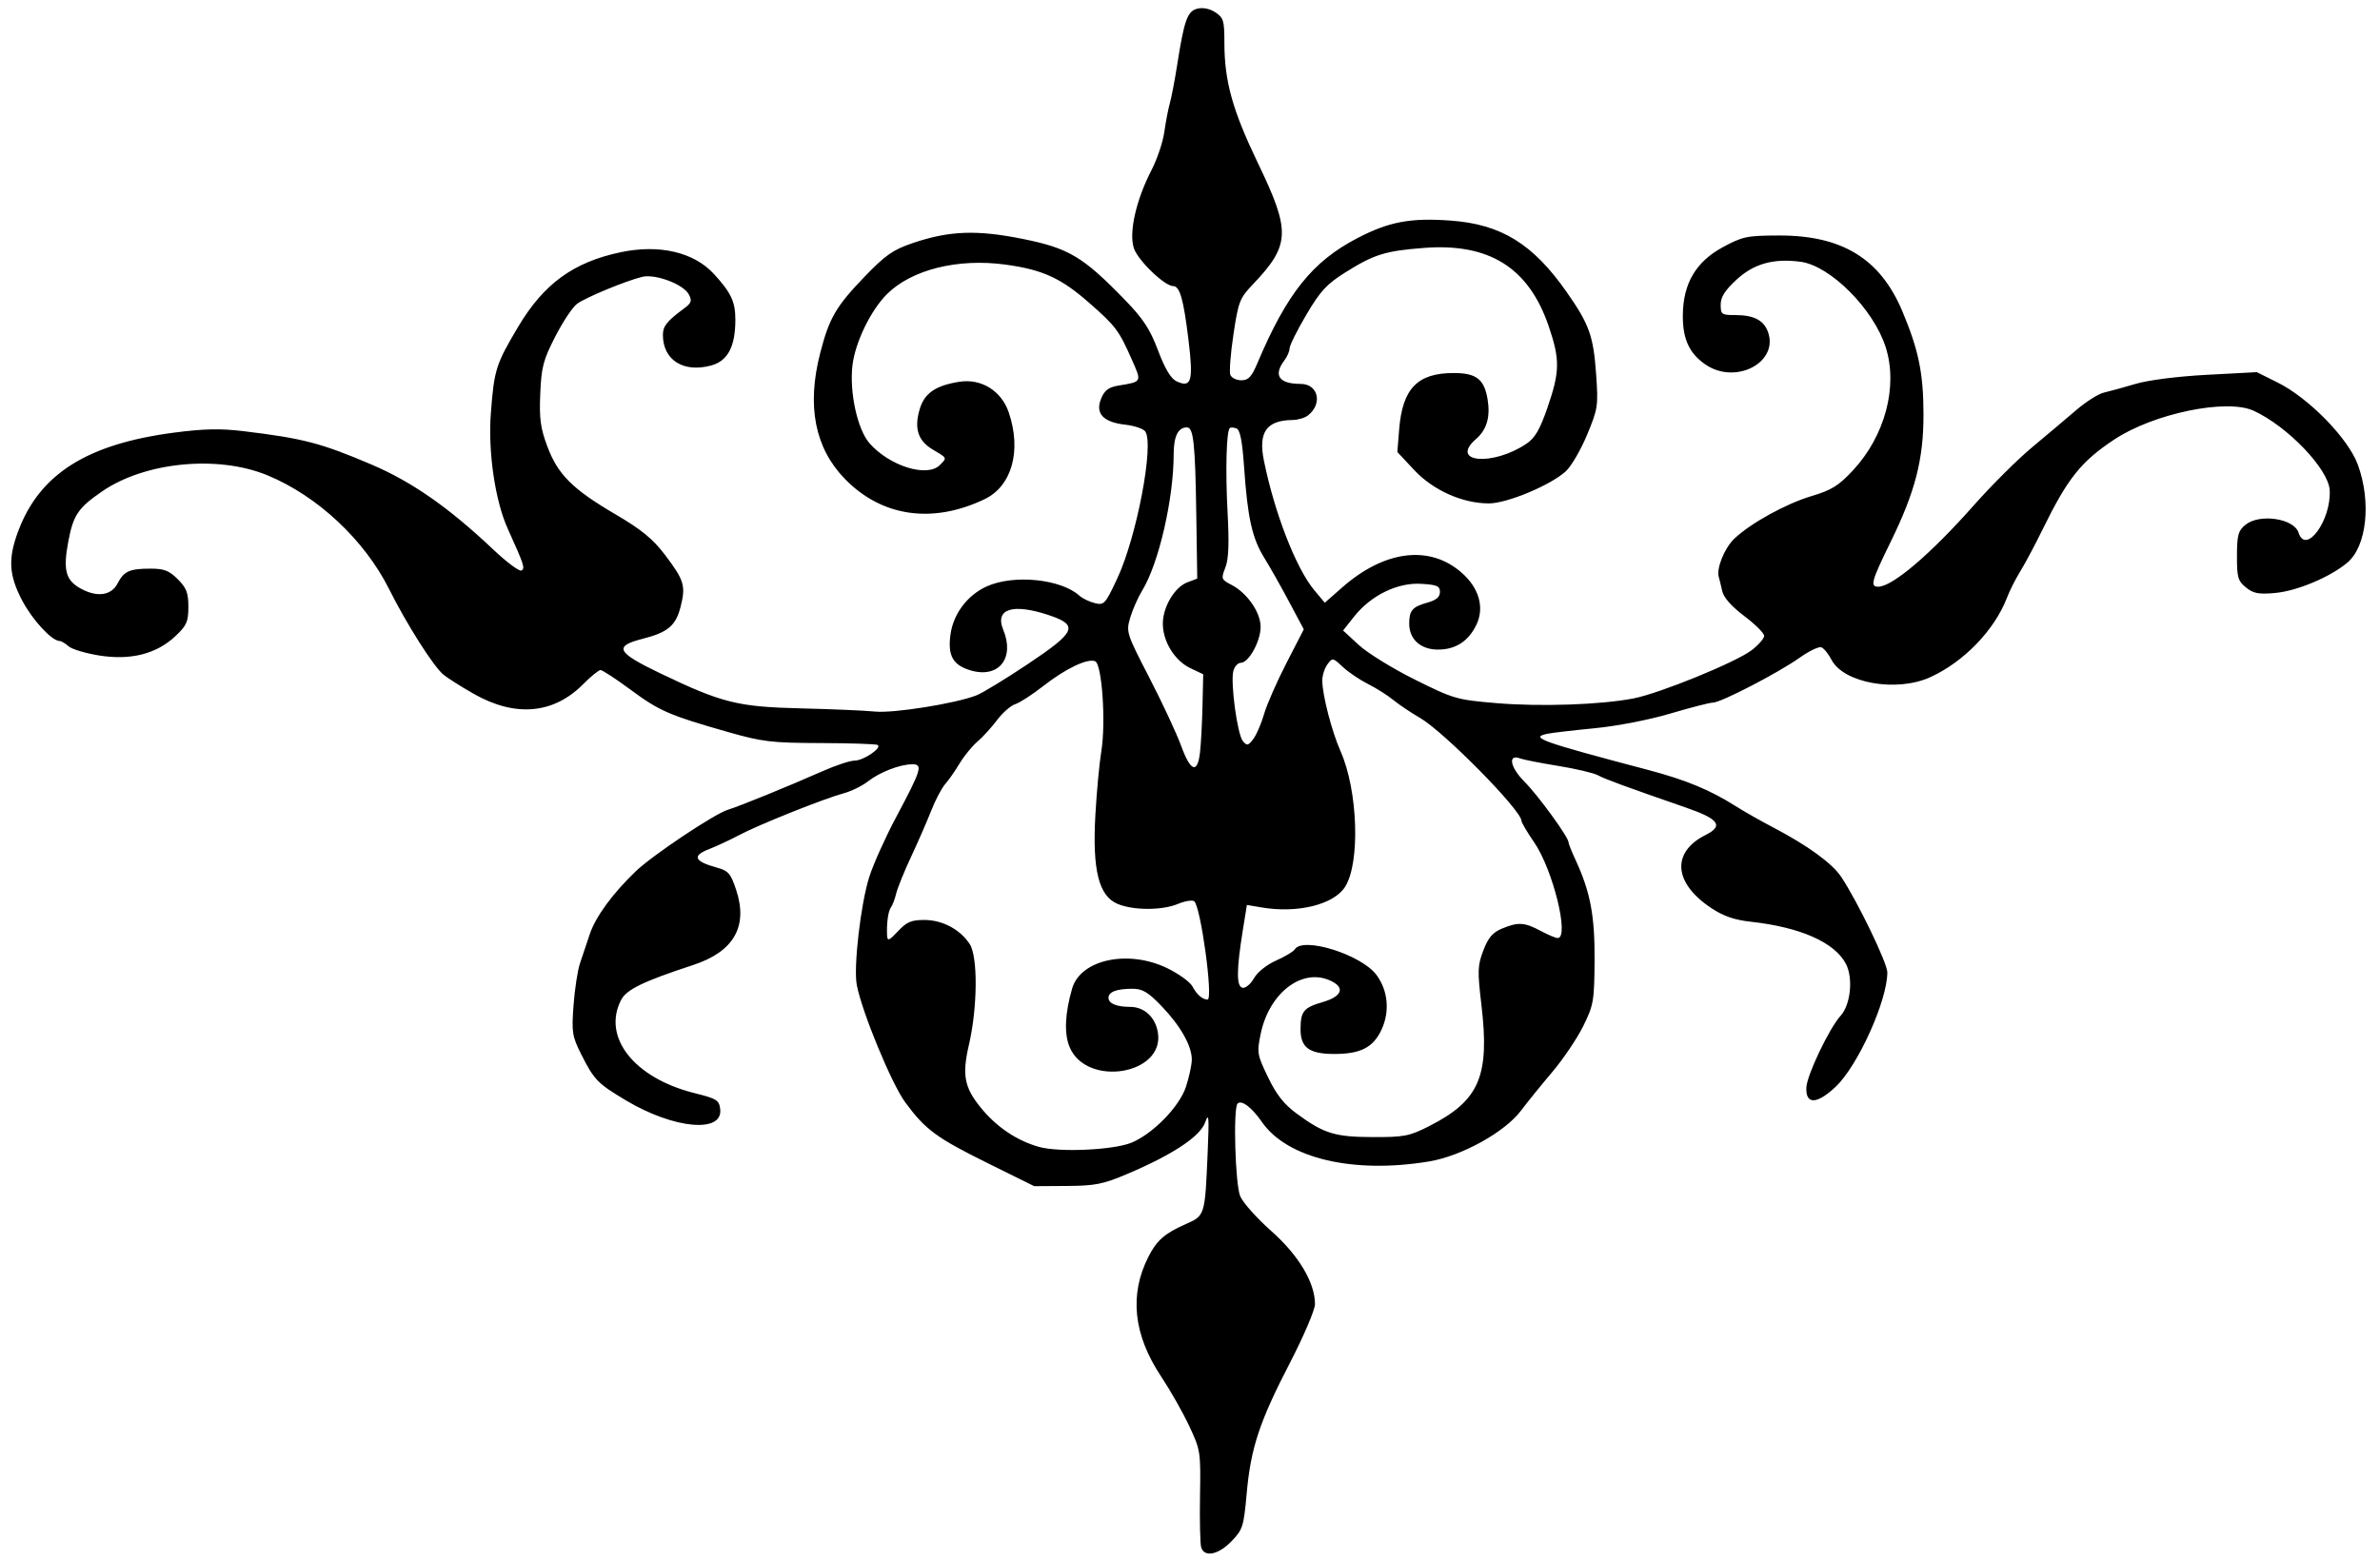 <?xml version="1.0" encoding="UTF-8"?>
<svg version="1.1" viewBox="0 0 615.94 404.06" xmlns="http://www.w3.org/2000/svg">
<path d="m310.87 400.55c-0.278-0.902-0.417-6.914-0.309-13.359 0.193-11.426 0.123-11.879-2.808-18.109-1.653-3.515-4.908-9.252-7.232-12.749-7.204-10.837-8.308-21.152-3.318-31.017 2.142-4.234 4.203-6.046 9.591-8.429 5.087-2.25 5.043-2.108 5.755-18.758 0.389-9.096 0.287-10.286-0.653-7.615-1.288 3.66-8.407 8.375-20.18 13.365-6.256 2.652-8.275 3.053-15.622 3.101l-8.438 0.055-11.932-5.902c-13.407-6.632-16.196-8.685-21.437-15.779-3.546-4.8-11.257-23.49-12.559-30.443-0.872-4.656 1.028-21.008 3.249-27.961 1.056-3.304 4.186-10.262 6.956-15.461 6.557-12.306 6.973-13.676 4.145-13.658-3.205 0.021-8.419 2.039-11.462 4.436-1.471 1.158-4.294 2.543-6.275 3.076-5.09 1.371-22.07 8.162-27.091 10.835-2.32 1.235-5.875 2.893-7.9 3.683-4.281 1.67-3.647 3.097 2.08 4.686 3.08 0.854 3.659 1.512 5.075 5.762 3.159 9.48-0.577 16.024-11.122 19.482-12.89 4.227-17.243 6.336-18.637 9.031-4.977 9.625 3.358 20.222 18.974 24.122 5.785 1.445 6.4 1.829 6.669 4.162 0.724 6.287-11.964 5.12-24.331-2.237-7.398-4.401-8.326-5.356-11.644-11.975-2.342-4.673-2.501-5.685-1.985-12.656 0.308-4.168 1.056-9.054 1.663-10.859 0.606-1.805 1.736-5.18 2.511-7.5 1.526-4.568 5.871-10.531 11.88-16.305 4.379-4.207 20.488-14.964 23.954-15.995 2.792-0.831 15.819-6.141 24.45-9.966 3.393-1.504 7.123-2.734 8.29-2.734 2.292 0 7.171-3.312 5.964-4.049-0.404-0.247-7.063-0.468-14.797-0.493-12.715-0.04-15.006-0.313-23.906-2.847-15.211-4.33-17.774-5.441-25.207-10.933-3.809-2.814-7.323-5.117-7.808-5.117-0.485 0-2.507 1.641-4.493 3.648-7.664 7.741-17.55 8.622-28.303 2.522-3.249-1.843-6.797-4.091-7.885-4.995-2.581-2.146-9.464-12.992-14.045-22.134-6.394-12.759-18.578-24.145-31.537-29.473-12.841-5.279-31.672-3.432-42.743 4.193-6.256 4.308-7.468 6.128-8.778 13.172-1.3 6.992-0.647 9.677 2.859 11.748 4.352 2.571 8.249 2.151 9.913-1.068 1.67-3.229 3.089-3.864 8.645-3.864 3.408 0 4.739 0.524 6.955 2.74 2.253 2.253 2.74 3.526 2.74 7.155 0 3.845-0.431 4.821-3.338 7.562-4.907 4.628-11.586 6.328-19.743 5.025-3.531-0.564-7.093-1.635-7.916-2.379s-1.884-1.365-2.359-1.379c-2.062-0.06-7.104-5.561-9.732-10.617-3.381-6.505-3.604-10.712-0.946-17.818 5.526-14.77 17.79-22.532 40.263-25.485 7.724-1.015 12.046-1.109 17.984-0.393 15.457 1.863 20.116 3.076 33.129 8.623 10.533 4.49 20.056 11.138 31.62 22.073 3.469 3.281 6.735 5.701 7.257 5.378 0.955-0.59 0.679-1.43-3.555-10.799-3.281-7.261-5.133-19.868-4.386-29.844 0.849-11.326 1.289-12.719 7.092-22.474 6.623-11.133 14.311-16.712 26.569-19.282 9.974-2.091 18.923 0.011 24.086 5.657 4.444 4.859 5.534 7.186 5.534 11.807 0 6.997-1.966 10.711-6.287 11.875-7.178 1.933-12.463-1.434-12.463-7.939 0-2.255 1.038-3.547 5.515-6.864 1.885-1.396 2.07-1.962 1.183-3.62-1.403-2.621-8.662-5.35-12.048-4.53-4.203 1.019-14.568 5.305-16.848 6.968-1.152 0.84-3.696 4.652-5.652 8.471-3.123 6.097-3.597 7.902-3.889 14.809-0.273 6.462 0.052 8.895 1.823 13.63 2.728 7.294 6.506 11.066 17.596 17.567 6.732 3.946 9.694 6.361 12.782 10.422 5.051 6.641 5.493 8.082 4.134 13.478-1.248 4.958-3.282 6.677-9.897 8.364-7.513 1.917-6.687 3.497 4.678 8.948 15.905 7.629 20 8.65 36.248 9.04 7.992 0.192 16.669 0.564 19.283 0.827 4.764 0.48 20.655-2.05 26.186-4.169 1.547-0.593 7.581-4.265 13.41-8.16 12.456-8.325 13.174-10.024 5.34-12.64-9.318-3.112-14.001-1.6-11.765 3.797 3.068 7.407-1.206 12.688-8.501 10.502-4.538-1.36-5.901-3.813-5.152-9.274 0.732-5.344 4.372-10.177 9.372-12.448 6.952-3.157 19.176-1.94 23.981 2.388 0.792 0.714 2.585 1.583 3.985 1.932 2.419 0.604 2.707 0.288 5.837-6.398 5.009-10.698 9.564-34.602 7.246-38.021-0.475-0.701-2.797-1.492-5.16-1.758-5.761-0.649-7.862-2.917-6.268-6.765 0.906-2.187 1.925-2.939 4.577-3.378 6.024-0.997 5.953-0.855 3.363-6.718-3.331-7.54-4.164-8.651-10.989-14.643-7.351-6.454-12.048-8.607-21.659-9.931-12.373-1.703-24.377 1.289-30.756 7.668-4.174 4.174-8.196 12.481-8.893 18.371-0.828 6.987 1.281 16.635 4.417 20.206 5.177 5.896 14.906 8.924 18.174 5.655 1.923-1.923 1.981-1.792-1.778-4.01-3.879-2.288-4.911-5.487-3.398-10.534 1.223-4.083 4.083-6.051 10.218-7.032 5.67-0.907 10.901 2.321 12.801 7.899 3.385 9.935 0.834 19.104-6.261 22.498-13.489 6.453-26.616 4.542-36.142-5.261-7.768-7.994-9.905-18.88-6.389-32.557 2.329-9.058 4.098-12.105 11.486-19.773 5.422-5.628 7.339-6.965 12.498-8.719 9.433-3.207 16.61-3.467 28.594-1.036 11.762 2.386 15.451 4.59 26.185 15.646 4.844 4.989 6.564 7.604 8.678 13.195 1.799 4.758 3.315 7.291 4.771 7.976 3.879 1.824 4.407-0.013 3.098-10.773-1.271-10.451-2.241-13.86-3.944-13.86-2.24 0-9.141-6.651-10.186-9.817-1.332-4.037 0.571-12.469 4.555-20.183 1.465-2.836 2.958-7.266 3.319-9.844s1.008-5.953 1.44-7.5c0.431-1.547 1.28-5.977 1.886-9.844 1.835-11.71 2.647-13.975 5.239-14.625 1.434-0.36 3.205 0.002 4.653 0.95 2.108 1.381 2.337 2.15 2.337 7.838 0 10.021 2.099 17.53 8.781 31.411 8.425 17.5 8.262 21.011-1.445 31.201-3.373 3.54-3.72 4.437-4.987 12.878-0.749 4.99-1.117 9.711-0.818 10.492 0.299 0.78 1.578 1.418 2.841 1.418 1.85 0 2.662-0.865 4.179-4.453 7.615-18.013 14.216-26.274 25.825-32.319 8.221-4.281 13.766-5.324 24.218-4.559 13.064 0.957 21.275 6.029 30.026 18.547 5.815 8.318 6.887 11.319 7.584 21.232 0.576 8.196 0.467 8.924-2.355 15.702-1.627 3.909-4.108 8.154-5.513 9.433-3.945 3.592-15.209 8.291-19.876 8.291-6.842 0-14.43-3.392-19.345-8.646l-4.356-4.657 0.467-5.812c0.852-10.616 4.728-14.634 14.115-14.634 5.877 0 7.93 1.605 8.784 6.864 0.736 4.538-0.219 7.797-2.992 10.208-7.018 6.102 4.255 7.149 13.063 1.214 2.203-1.484 3.461-3.659 5.443-9.405 3.182-9.226 3.23-12.362 0.32-20.918-5.183-15.238-15.392-21.657-32.356-20.344-9.964 0.771-12.859 1.671-20.211 6.281-4.933 3.093-6.528 4.816-10.182 11.005-2.383 4.036-4.333 7.948-4.333 8.694 0 0.746-0.619 2.175-1.376 3.176-2.902 3.836-1.358 6.039 4.233 6.039 4.565 0 5.757 5.157 1.889 8.173-0.805 0.628-2.597 1.155-3.981 1.172-6.738 0.08-8.903 3.135-7.421 10.471 2.742 13.572 8.325 27.943 13.048 33.584l2.716 3.244 4.435-3.904c11.017-9.697 22.689-11.153 30.99-3.865 4.498 3.949 5.937 8.99 3.833 13.424-2.08 4.384-5.583 6.59-10.269 6.467-4.347-0.114-7.167-2.783-7.144-6.762 0.019-3.368 0.838-4.31 4.673-5.38 2.325-0.648 3.281-1.451 3.281-2.755 0-1.559-0.753-1.883-4.938-2.124-6.09-0.35-12.945 3.015-17.273 8.48l-2.855 3.605 4.074 3.761c2.24 2.068 8.766 6.095 14.501 8.948 10.05 5 10.814 5.22 21.116 6.092 11.388 0.964 27.07 0.421 35.52-1.229 6.807-1.33 26.426-9.342 30.519-12.464 1.784-1.361 3.243-3.034 3.243-3.72s-2.315-2.993-5.144-5.129c-3.303-2.494-5.344-4.799-5.703-6.441-0.308-1.407-0.71-3.053-0.894-3.659-0.666-2.197 1.475-7.498 4-9.904 4.217-4.017 13.379-9.075 20.026-11.054 5.124-1.526 6.984-2.675 10.621-6.564 8.358-8.935 11.793-21.772 8.552-31.96-3.139-9.868-14.308-21.085-22.026-22.12-6.979-0.936-12.084 0.487-16.563 4.615-3.03 2.793-4.119 4.509-4.119 6.49 0 2.524 0.239 2.693 3.812 2.693 4.698 0 7.266 1.299 8.384 4.241 3.001 7.893-8.188 13.902-16.042 8.615-4.262-2.869-6.008-6.641-5.949-12.856 0.077-8.169 3.386-13.802 10.311-17.552 5.162-2.795 6.247-3.022 14.557-3.047 16.356-0.048 26.23 6.014 31.944 19.612 4.22 10.041 5.452 16.059 5.468 26.708 0.018 11.618-2.141 20.008-8.481 32.945-4.974 10.151-5.391 11.646-3.246 11.646 3.676 0 13.52-8.382 24.774-21.094 4.565-5.156 11.345-11.906 15.066-15s8.842-7.412 11.38-9.595c2.538-2.184 5.767-4.232 7.177-4.552 1.409-0.32 5.094-1.333 8.188-2.252 3.346-0.994 10.847-1.949 18.513-2.358l12.888-0.688 5.393 2.686c8.078 4.024 18.263 14.452 20.751 21.247 3.541 9.673 2.316 21.146-2.708 25.374-4.431 3.728-13.016 7.338-18.669 7.849-4.311 0.39-5.642 0.139-7.574-1.429-2.082-1.689-2.342-2.603-2.324-8.175 0.017-5.433 0.313-6.511 2.213-8.05 3.662-2.965 12.559-1.635 13.73 2.052 1.858 5.855 8.485-3.194 8.055-10.999-0.302-5.476-10.903-16.545-19.705-20.575-6.986-3.199-25.901 0.721-36.077 7.476-8.603 5.711-12.026 10.011-18.54 23.298-1.954 3.985-4.539 8.837-5.744 10.781-1.205 1.944-2.754 5.012-3.443 6.816-3.203 8.396-11.183 16.667-19.895 20.621-8.708 3.952-22.403 1.525-25.531-4.525-0.797-1.541-1.985-2.995-2.64-3.231-0.655-0.236-3.183 0.982-5.618 2.707-5.532 3.92-20.371 11.612-22.405 11.614-0.835 9.3e-4 -5.805 1.275-11.045 2.832-5.449 1.619-13.827 3.245-19.575 3.801-5.527 0.534-11.059 1.182-12.294 1.441-4.623 0.967-1.738 2 26.151 9.363 9.656 2.549 15.929 5.137 22.485 9.275 2.308 1.457 6.737 3.975 9.841 5.595 8.837 4.613 15.249 9.267 17.588 12.765 4.207 6.293 11.962 22.336 11.962 24.745 0 7.347-7.662 24.284-13.42 29.665-4.868 4.549-7.738 4.605-7.537 0.146 0.145-3.229 5.942-15.369 8.873-18.584 2.573-2.822 3.284-9.709 1.383-13.387-2.884-5.578-11.795-9.531-24.663-10.942-4.218-0.463-7.04-1.439-10.191-3.526-9.768-6.47-10.398-14.442-1.496-18.92 4.734-2.381 3.507-4.122-4.98-7.066-16.041-5.564-20.934-7.361-22.885-8.405-1.114-0.596-5.756-1.688-10.315-2.425-4.559-0.737-8.97-1.602-9.802-1.921-3.246-1.246-2.595 2.298 1.102 5.995 3.574 3.574 11.431 14.386 11.431 15.73 0 0.359 0.806 2.386 1.79 4.505 3.848 8.279 5.025 14.489 4.943 26.07-0.074 10.507-0.255 11.551-2.938 16.989-1.572 3.187-5.182 8.536-8.021 11.888-2.839 3.352-6.472 7.838-8.073 9.971-4.187 5.576-15.345 11.756-23.764 13.161-19.622 3.275-36.745-0.756-43.283-10.191-2.639-3.808-5.283-5.812-6.312-4.783-1.177 1.177-0.617 20.906 0.681 23.982 0.7 1.659 4.318 5.714 8.04 9.01 7.082 6.273 11.312 13.349 11.312 18.924 0 1.459-2.9 8.262-6.444 15.118-7.944 15.365-10.16 22.049-11.227 33.855-0.782 8.653-1.018 9.395-3.951 12.422-3.379 3.486-7.005 4.218-7.819 1.578zm-17.998-104.79c5.548-2.318 12.379-9.339 14.047-14.439 0.835-2.554 1.519-5.741 1.519-7.083 0-3.541-2.963-8.758-7.867-13.849-3.483-3.616-4.894-4.453-7.509-4.453-4.07 0-6.186 0.802-6.186 2.344 0 1.471 2.085 2.344 5.598 2.344 3.67 0 6.549 2.671 7.189 6.668 1.744 10.9-18.475 14.202-22.85 3.732-1.445-3.458-1.221-8.662 0.653-15.146 2.18-7.548 14.573-10.18 24.671-5.24 2.956 1.446 5.858 3.547 6.448 4.668 1.12 2.127 2.582 3.405 3.925 3.43 1.543 0.028-1.784-24.349-3.476-25.468-0.531-0.351-2.41-0.035-4.176 0.703-4.113 1.718-11.513 1.719-15.622 2e-3 -4.881-2.039-6.561-8.765-5.755-23.035 0.336-5.952 1.025-13.344 1.531-16.427 1.226-7.479 0.183-22.674-1.604-23.36-2.02-0.775-7.681 1.936-13.406 6.422-2.836 2.222-6.106 4.338-7.266 4.703-1.161 0.365-3.27 2.211-4.688 4.102-1.418 1.891-3.714 4.412-5.104 5.601-1.389 1.19-3.462 3.727-4.605 5.639s-2.822 4.32-3.732 5.351c-0.909 1.031-2.538 4.13-3.62 6.886-1.082 2.756-3.421 8.118-5.199 11.915-1.778 3.797-3.514 8.081-3.858 9.52s-0.948 3.038-1.343 3.554c-0.736 0.962-1.187 4.277-1.003 7.365 0.087 1.457 0.546 1.266 2.824-1.172 2.238-2.396 3.442-2.911 6.797-2.908 4.695 4e-3 9.269 2.433 11.76 6.245 2.131 3.26 2.031 16.399-0.197 26.008-1.825 7.87-1.23 11.054 3.048 16.32 4.072 5.013 9.307 8.545 15.063 10.163 5.252 1.477 19.372 0.827 23.994-1.104zm76.972-4.261c13.025-6.602 15.736-12.902 13.537-31.457-1.035-8.736-0.985-10.122 0.506-14.027 1.261-3.303 2.4-4.644 4.792-5.643 4.191-1.751 5.861-1.657 10.005 0.564 1.924 1.031 3.922 1.875 4.439 1.875 3.124 0-1.216-17.706-6.067-24.75-1.817-2.639-3.304-5.158-3.304-5.598 0-2.702-20.08-23.076-26.25-26.635-2.32-1.338-5.435-3.429-6.922-4.645-1.487-1.216-4.44-3.082-6.562-4.145-2.123-1.063-5.051-3.047-6.507-4.408-2.586-2.417-2.679-2.432-3.984-0.655-0.735 1.001-1.33 2.899-1.323 4.219 0.021 3.723 2.466 13.163 4.725 18.252 4.501 10.137 5.132 28.861 1.183 35.094-2.918 4.606-12.262 6.924-21.57 5.352l-3.847-0.65-1.034 6.394c-1.683 10.408-1.71 14.72-0.095 15.044 0.773 0.155 2.103-0.951 2.955-2.458 0.904-1.599 3.293-3.512 5.738-4.594 2.304-1.019 4.48-2.323 4.835-2.897 2.091-3.384 17.251 1.371 21.14 6.63 2.953 3.995 3.481 9.331 1.382 13.985-2.137 4.739-5.411 6.465-12.258 6.465-6.57 0-8.799-1.644-8.778-6.473 0.019-4.557 0.815-5.53 5.667-6.935 5.268-1.525 5.99-3.923 1.723-5.717-7.234-3.042-15.538 3.477-17.701 13.895-1.014 4.886-0.927 5.402 1.897 11.257 2.191 4.542 4.125 6.992 7.445 9.429 7.046 5.172 9.84 6.031 19.706 6.059 8.091 0.022 9.421-0.236 14.531-2.826zm-59.283-96.734c0.254-2.191 0.544-7.641 0.645-12.11l0.185-8.126-3.311-1.571c-4.062-1.928-7.144-6.904-7.139-11.528 5e-3 -4.338 3.049-9.456 6.371-10.708l2.532-0.955-0.246-16.525c-0.276-18.515-0.715-22.618-2.422-22.618-2.292 0-3.426 2.309-3.432 6.984-0.013 11.555-3.863 28.244-8.119 35.203-1.104 1.805-2.51 4.985-3.124 7.068-1.093 3.706-0.988 4.037 4.97 15.578 3.348 6.485 7.03 14.379 8.183 17.542 2.464 6.757 4.254 7.402 4.906 1.766zm16.568-9.9c0.69-2.418 3.288-8.35 5.773-13.182l4.518-8.784-3.812-7.153c-2.096-3.934-4.988-9.051-6.426-11.372-3.122-5.038-4.302-10.32-5.2-23.281-0.484-6.991-1.039-9.828-1.992-10.194-0.726-0.279-1.506-0.321-1.733-0.094-0.877 0.877-1.139 11.086-0.561 21.85 0.435 8.101 0.273 12.096-0.579 14.272-1.133 2.895-1.067 3.082 1.583 4.452 4.068 2.104 7.551 7.132 7.547 10.896-4e-3 3.708-3.08 9.287-5.121 9.287-0.771 0-1.644 0.964-1.94 2.143-0.771 3.071 1.044 16.407 2.466 18.12 1.065 1.283 1.369 1.221 2.711-0.559 0.831-1.102 2.076-3.983 2.766-6.401z"/>
</svg>
